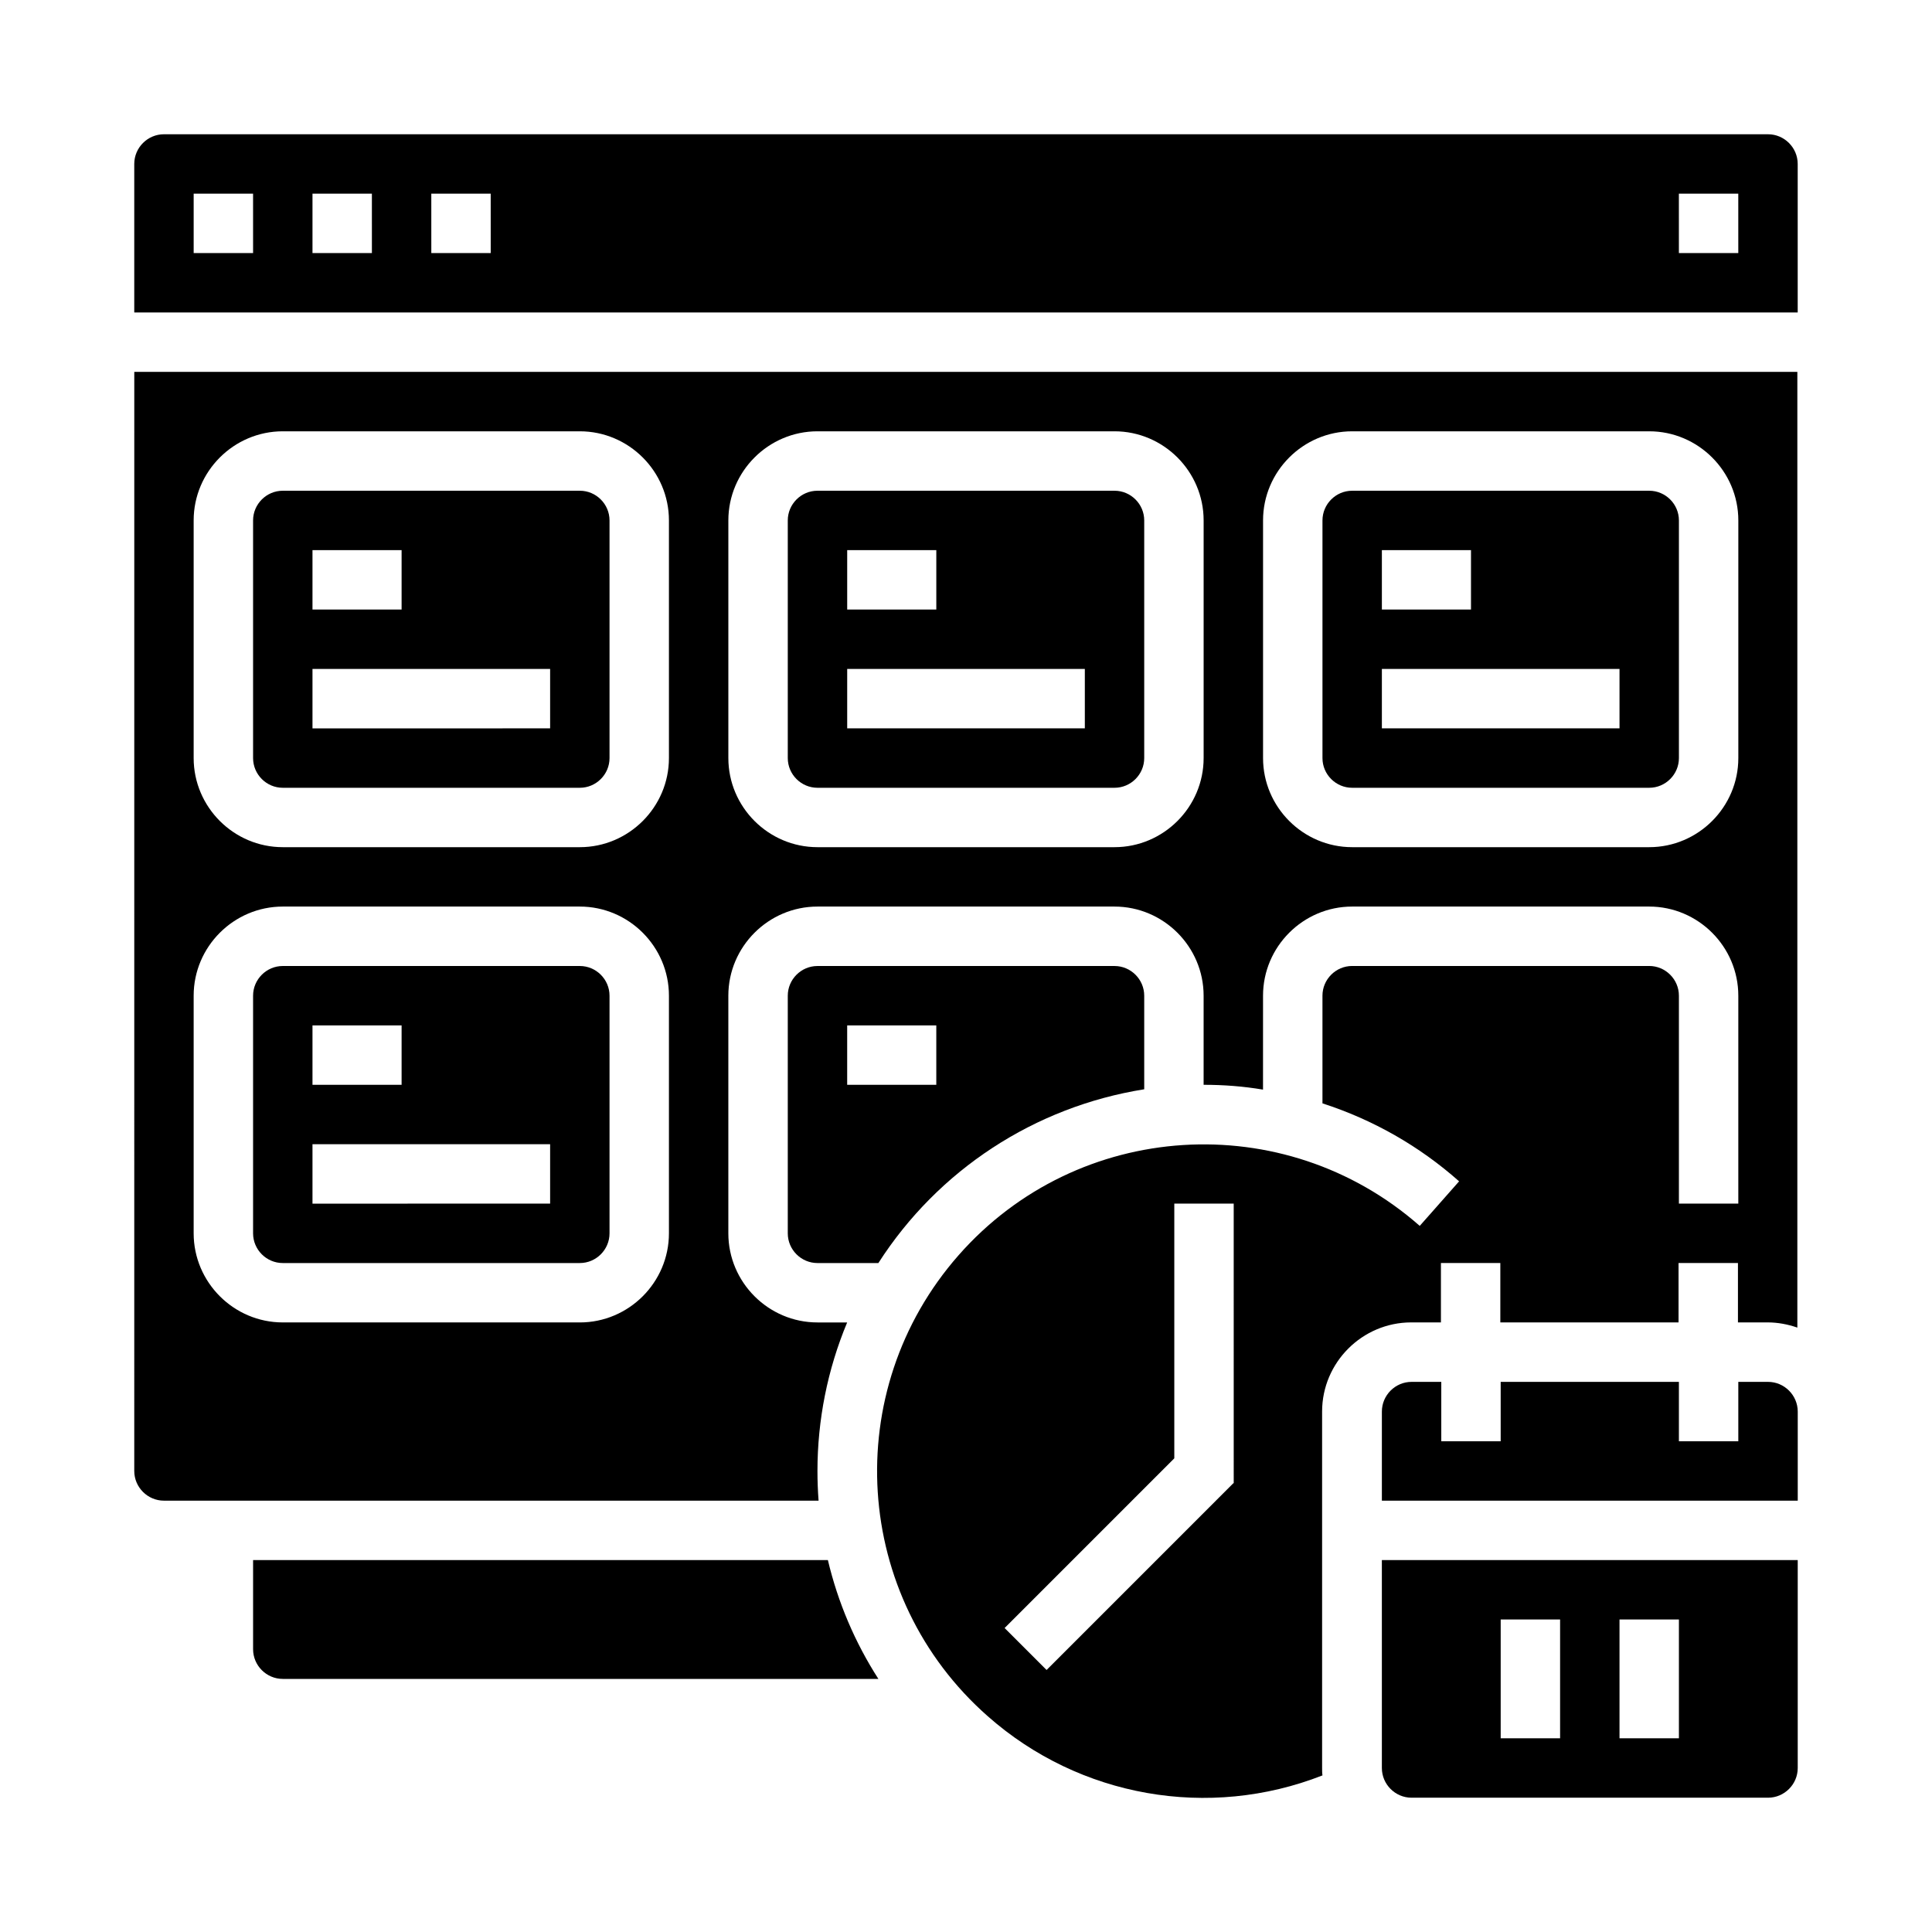 <?xml version="1.0" encoding="UTF-8"?>
<!-- Uploaded to: ICON Repo, www.iconrepo.com, Generator: ICON Repo Mixer Tools -->
<svg fill="#000000" width="800px" height="800px" version="1.1" viewBox="144 144 512 512" xmlns="http://www.w3.org/2000/svg">
 <g>
  <path d="m218.94 478.72h78.719c4.328 0 7.871-3.543 7.871-7.871v-62.977c0-4.328-3.543-7.871-7.871-7.871h-78.719c-4.328 0-7.871 3.543-7.871 7.871v62.977c0 4.328 3.543 7.871 7.871 7.871zm7.871-62.977h23.617v15.742l-23.617 0.004zm0 31.488h62.977v15.742l-62.977 0.004z"/>
  <path d="m612.54 510.21h-7.871v15.742h-15.742v-15.742h-47.23v15.742h-15.742v-15.742h-7.871c-4.328 0-7.871 3.543-7.871 7.871v23.617h110.21v-23.617c-0.008-4.328-3.551-7.871-7.879-7.871z"/>
  <path d="m218.94 352.77h78.719c4.328 0 7.871-3.543 7.871-7.871v-62.977c0-4.328-3.543-7.871-7.871-7.871h-78.719c-4.328 0-7.871 3.543-7.871 7.871v62.977c0 4.328 3.543 7.871 7.871 7.871zm7.871-62.977h23.617v15.742l-23.617 0.004zm0 31.488h62.977v15.742l-62.977 0.004z"/>
  <path d="m502.34 352.77h78.719c4.328 0 7.871-3.543 7.871-7.871v-62.977c0-4.328-3.543-7.871-7.871-7.871h-78.719c-4.328 0-7.871 3.543-7.871 7.871v62.977c-0.004 4.328 3.539 7.871 7.871 7.871zm7.871-62.977h23.617v15.742h-23.617zm0 31.488h62.977v15.742h-62.977z"/>
  <path d="m510.21 612.54c0 4.328 3.543 7.871 7.871 7.871h94.465c4.328 0 7.871-3.543 7.871-7.871v-55.105h-110.21zm62.977-39.359h15.742v31.488h-15.742zm-31.488 0h15.742v31.488h-15.742z"/>
  <path d="m360.64 352.77h78.719c4.328 0 7.871-3.543 7.871-7.871v-62.977c0-4.328-3.543-7.871-7.871-7.871h-78.719c-4.328 0-7.871 3.543-7.871 7.871v62.977c0 4.328 3.543 7.871 7.871 7.871zm7.875-62.977h23.617v15.742h-23.617zm0 31.488h62.977v15.742h-62.977z"/>
  <path d="m179.58 533.82c0 4.328 3.543 7.871 7.871 7.871h173.48c-0.195-2.559-0.297-5.215-0.297-7.871 0-13.48 2.656-26.863 7.871-39.359h-7.871c-12.988 0-23.617-10.629-23.617-23.617v-62.977c0-12.988 10.629-23.617 23.617-23.617h78.719c12.988 0 23.617 10.629 23.617 23.617v23.617c5.312 0 10.527 0.395 15.742 1.277l0.004-24.895c0-12.988 10.629-23.617 23.617-23.617h78.719c12.988 0 23.617 10.629 23.617 23.617v55.105h-15.742v-55.105c0-4.328-3.543-7.871-7.871-7.871h-78.719c-4.328 0-7.871 3.543-7.871 7.871v28.535c13.383 4.328 25.684 11.316 36.211 20.664l-10.43 11.809c-35.918-31.586-90.625-28.141-122.21 7.773-31.586 35.918-28.141 90.625 7.773 122.21 24.305 21.453 58.547 27.453 88.66 15.645-0.098-0.59-0.098-1.277-0.098-1.969v-94.465c0-12.988 10.629-23.617 23.617-23.617h7.871v-15.742h15.742v15.742h47.23v-15.742h15.742v15.742h7.871c2.656 0 5.312 0.492 7.871 1.379v-253.28h-440.73zm291.27 3.246-49.496 49.496-11.121-11.121 44.969-44.969v-67.5h15.742l0.004 74.094zm7.871-255.15c0-12.988 10.629-23.617 23.617-23.617h78.719c12.988 0 23.617 10.629 23.617 23.617v62.977c0 12.988-10.629 23.617-23.617 23.617h-78.719c-12.988 0-23.617-10.629-23.617-23.617zm-141.7 0c0-12.988 10.629-23.617 23.617-23.617h78.719c12.988 0 23.617 10.629 23.617 23.617v62.977c0 12.988-10.629 23.617-23.617 23.617h-78.719c-12.988 0-23.617-10.629-23.617-23.617zm-141.7 0c0-12.988 10.629-23.617 23.617-23.617h78.719c12.988 0 23.617 10.629 23.617 23.617v62.977c0 12.988-10.629 23.617-23.617 23.617h-78.719c-12.988 0-23.617-10.629-23.617-23.617zm0 125.95c0-12.988 10.629-23.617 23.617-23.617h78.719c12.988 0 23.617 10.629 23.617 23.617v62.977c0 12.988-10.629 23.617-23.617 23.617l-78.719-0.004c-12.988 0-23.617-10.629-23.617-23.617z"/>
  <path d="m612.54 179.58h-425.09c-4.328 0-7.871 3.543-7.871 7.871v39.359h440.83v-39.359c0-4.328-3.543-7.871-7.871-7.871zm-401.47 31.488h-15.746v-15.746h15.742zm31.488 0h-15.746v-15.746h15.742zm31.488 0h-15.742l-0.004-15.746h15.742zm330.62 0h-15.742l-0.004-15.746h15.742z"/>
  <path d="m211.07 557.44v23.617c0 4.328 3.543 7.871 7.871 7.871h157.84c-6.199-9.645-10.727-20.27-13.383-31.488z"/>
  <path d="m447.23 432.67v-24.797c0-4.328-3.543-7.871-7.871-7.871h-78.719c-4.328 0-7.871 3.543-7.871 7.871v62.977c0 4.328 3.543 7.871 7.871 7.871h16.137c15.84-24.699 41.426-41.426 70.453-46.051zm-78.719-1.18v-15.742h23.617v15.742z"/>
 </g>
</svg>